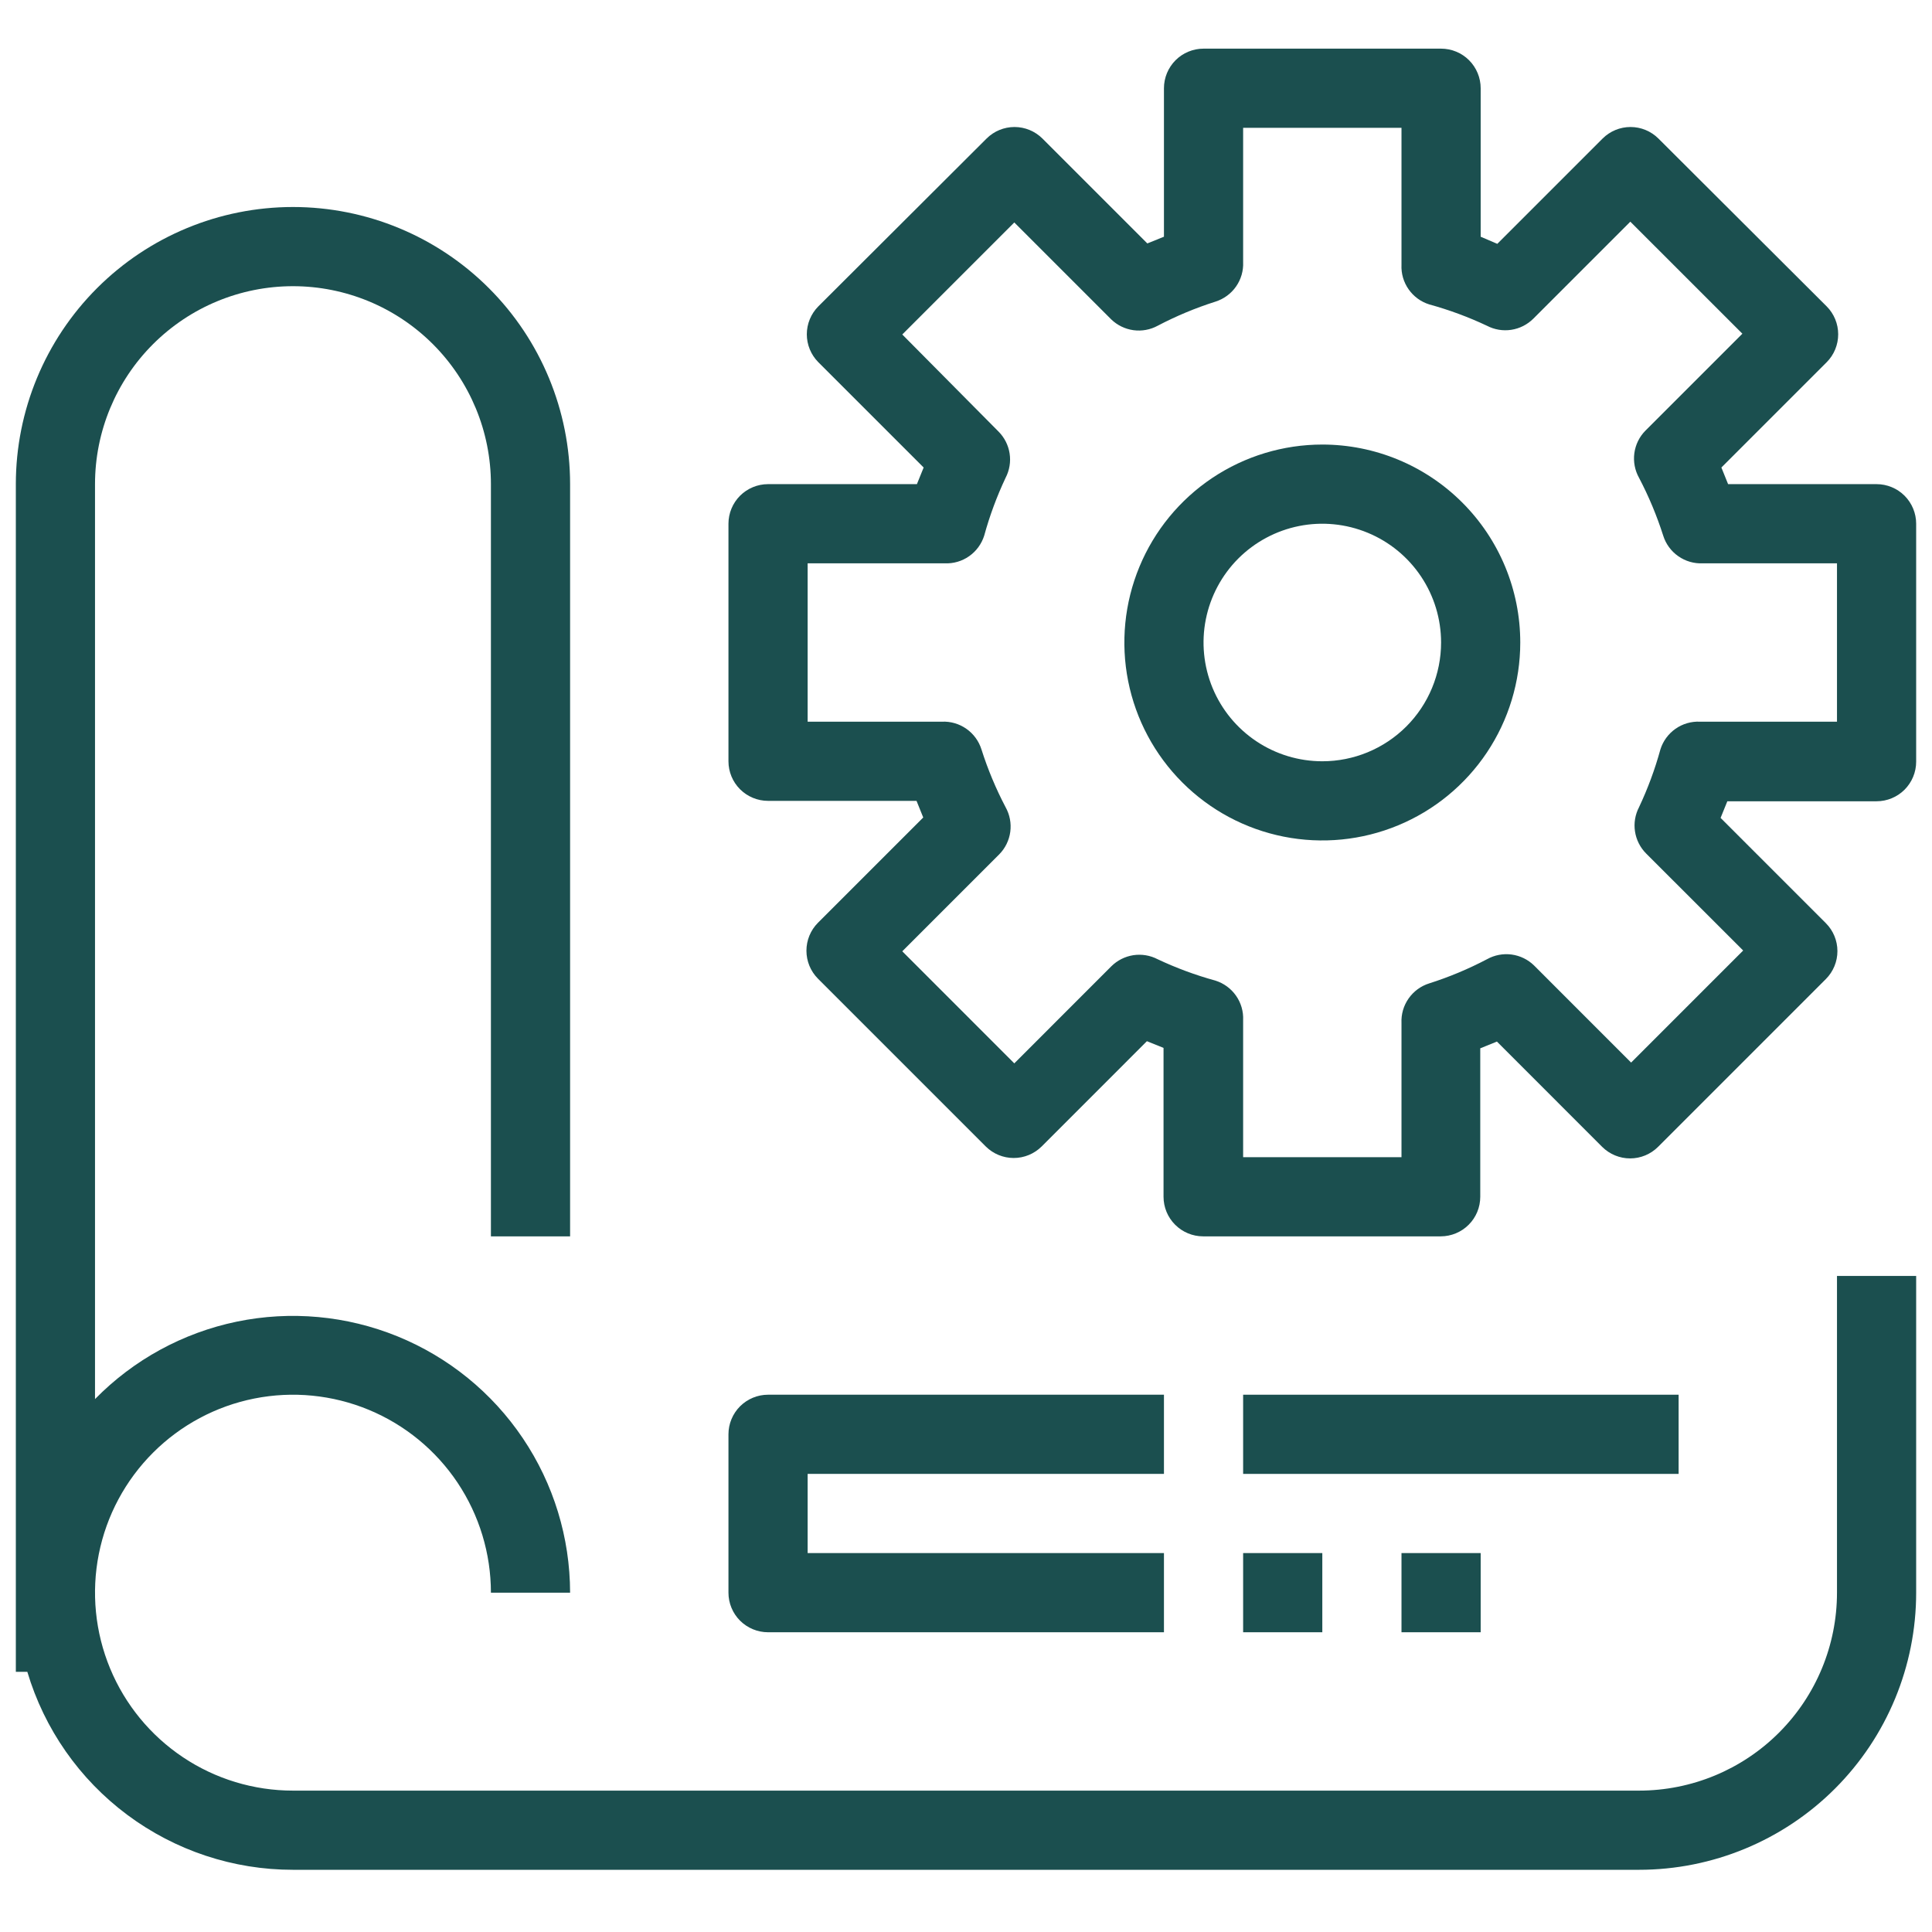 <svg xmlns="http://www.w3.org/2000/svg" width="61" height="61" viewBox="0 0 61 61" fill="none"><g clip-path="url(#clip0_1882_1204)"><path d="M58 50.286C58 51.944 57.342 53.533 56.169 54.706C54.997 55.878 53.408 56.536 51.75 56.536H9.25C8.014 56.536 6.805 56.17 5.778 55.483C4.75 54.796 3.949 53.82 3.476 52.678C3.003 51.536 2.879 50.279 3.12 49.067C3.361 47.854 3.957 46.741 4.831 45.867C5.705 44.993 6.818 44.397 8.031 44.156C9.243 43.915 10.5 44.039 11.642 44.512C12.784 44.985 13.76 45.786 14.447 46.814C15.133 47.842 15.5 49.05 15.5 50.286H18C17.998 48.549 17.479 46.852 16.508 45.411C15.538 43.969 14.161 42.85 12.552 42.194C10.943 41.539 9.176 41.377 7.475 41.729C5.773 42.082 4.216 42.933 3 44.174V15.286C3 13.629 3.658 12.039 4.831 10.867C6.003 9.695 7.592 9.036 9.25 9.036C10.908 9.036 12.497 9.695 13.669 10.867C14.841 12.039 15.5 13.629 15.5 15.286V39.036H18V15.286C18 12.966 17.078 10.74 15.437 9.099C13.796 7.458 11.571 6.536 9.25 6.536C6.929 6.536 4.704 7.458 3.063 9.099C1.422 10.74 0.5 12.966 0.5 15.286L0.5 52.786H0.863C1.401 54.592 2.508 56.176 4.02 57.302C5.531 58.428 7.365 59.037 9.25 59.036H51.75C54.071 59.036 56.296 58.114 57.937 56.473C59.578 54.832 60.5 52.607 60.5 50.286V40.286H58V50.286Z" fill="#1B4F4F"></path><path d="M59.25 15.286H54.562L54.35 14.761L57.675 11.436C57.908 11.202 58.038 10.885 58.038 10.555C58.038 10.225 57.908 9.908 57.675 9.674L52.362 4.374C52.128 4.141 51.812 4.01 51.481 4.01C51.151 4.01 50.834 4.141 50.6 4.374L47.275 7.699L46.75 7.474V2.786C46.75 2.455 46.618 2.137 46.384 1.902C46.15 1.668 45.831 1.536 45.5 1.536H38C37.669 1.536 37.35 1.668 37.116 1.902C36.882 2.137 36.75 2.455 36.75 2.786V7.474L36.225 7.686L32.913 4.374C32.678 4.141 32.361 4.01 32.031 4.01C31.701 4.01 31.384 4.141 31.15 4.374L25.837 9.674C25.605 9.908 25.474 10.225 25.474 10.555C25.474 10.885 25.605 11.202 25.837 11.436L29.163 14.761L28.95 15.286H24.25C23.919 15.286 23.601 15.418 23.366 15.652C23.132 15.887 23 16.205 23 16.536V24.036C23 24.368 23.132 24.686 23.366 24.92C23.601 25.154 23.919 25.286 24.25 25.286H28.938L29.15 25.811L25.825 29.136C25.592 29.37 25.462 29.687 25.462 30.017C25.462 30.348 25.592 30.664 25.825 30.899L31.125 36.199C31.359 36.431 31.676 36.562 32.006 36.562C32.337 36.562 32.653 36.431 32.888 36.199L36.212 32.874L36.737 33.086V37.786C36.737 38.118 36.869 38.436 37.104 38.67C37.338 38.904 37.656 39.036 37.987 39.036H45.487C45.819 39.036 46.137 38.904 46.371 38.67C46.606 38.436 46.737 38.118 46.737 37.786V33.099L47.263 32.886L50.587 36.211C50.822 36.444 51.139 36.575 51.469 36.575C51.799 36.575 52.116 36.444 52.35 36.211L57.65 30.911C57.883 30.677 58.014 30.36 58.014 30.03C58.014 29.7 57.883 29.383 57.65 29.149L54.325 25.824L54.538 25.299H59.25C59.581 25.299 59.9 25.167 60.134 24.933C60.368 24.698 60.5 24.38 60.5 24.049V16.536C60.5 16.205 60.368 15.887 60.134 15.652C59.9 15.418 59.581 15.286 59.25 15.286ZM58 22.786H53.675C53.399 22.773 53.127 22.852 52.901 23.011C52.675 23.169 52.508 23.398 52.425 23.661C52.253 24.288 52.027 24.898 51.75 25.486C51.627 25.722 51.582 25.991 51.623 26.254C51.663 26.517 51.787 26.761 51.975 26.949L55.038 30.011L51.5 33.549L48.438 30.486C48.245 30.296 47.995 30.174 47.727 30.138C47.459 30.102 47.186 30.154 46.95 30.286C46.365 30.593 45.755 30.849 45.125 31.049C44.862 31.131 44.633 31.299 44.475 31.525C44.316 31.751 44.237 32.023 44.25 32.299V36.536H39.25V32.211C39.263 31.935 39.184 31.663 39.025 31.437C38.867 31.211 38.638 31.044 38.375 30.961C37.748 30.789 37.138 30.563 36.55 30.286C36.314 30.163 36.045 30.119 35.782 30.159C35.519 30.2 35.276 30.323 35.087 30.511L32.025 33.574L28.488 30.036L31.55 26.974C31.74 26.781 31.862 26.532 31.898 26.263C31.934 25.995 31.882 25.722 31.75 25.486C31.443 24.901 31.188 24.291 30.988 23.661C30.905 23.398 30.738 23.169 30.512 23.011C30.285 22.852 30.013 22.773 29.738 22.786H25.5V17.786H29.825C30.101 17.799 30.373 17.72 30.599 17.561C30.825 17.403 30.992 17.174 31.075 16.911C31.247 16.284 31.473 15.674 31.75 15.086C31.873 14.85 31.918 14.581 31.877 14.318C31.837 14.055 31.713 13.812 31.525 13.624L28.488 10.561L32.025 7.024L35.087 10.086C35.279 10.27 35.523 10.389 35.786 10.425C36.049 10.461 36.317 10.412 36.55 10.286C37.135 9.979 37.745 9.724 38.375 9.524C38.638 9.441 38.867 9.274 39.025 9.048C39.184 8.822 39.263 8.549 39.25 8.274V4.036H44.25V8.361C44.237 8.637 44.316 8.909 44.475 9.135C44.633 9.361 44.862 9.529 45.125 9.611C45.752 9.783 46.362 10.009 46.95 10.286C47.186 10.409 47.455 10.454 47.718 10.413C47.981 10.373 48.224 10.249 48.413 10.061L51.475 6.999L55.013 10.536L51.95 13.599C51.76 13.791 51.638 14.041 51.602 14.309C51.566 14.577 51.618 14.85 51.75 15.086C52.057 15.671 52.312 16.282 52.513 16.911C52.595 17.174 52.762 17.403 52.989 17.561C53.215 17.72 53.487 17.799 53.763 17.786H58V22.786Z" fill="#1B4F4F"></path><path d="M41.75 14.036C40.514 14.036 39.306 14.403 38.278 15.089C37.25 15.776 36.449 16.752 35.976 17.894C35.503 19.036 35.379 20.293 35.62 21.505C35.861 22.718 36.456 23.831 37.331 24.706C38.205 25.58 39.318 26.175 40.531 26.416C41.743 26.657 43 26.533 44.142 26.06C45.284 25.587 46.26 24.786 46.947 23.758C47.633 22.731 48 21.522 48 20.286C48 18.628 47.342 17.039 46.169 15.867C44.997 14.695 43.408 14.036 41.75 14.036ZM41.75 24.036C41.008 24.036 40.283 23.816 39.667 23.404C39.05 22.992 38.569 22.406 38.285 21.721C38.002 21.036 37.927 20.282 38.072 19.555C38.217 18.827 38.574 18.159 39.098 17.634C39.623 17.11 40.291 16.753 41.018 16.608C41.746 16.463 42.5 16.538 43.185 16.822C43.87 17.105 44.456 17.586 44.868 18.203C45.28 18.819 45.5 19.544 45.5 20.286C45.5 21.281 45.105 22.235 44.402 22.938C43.698 23.641 42.745 24.036 41.75 24.036Z" fill="#1B4F4F"></path><path d="M24.25 51.536H36.75V49.036H25.5V46.536H36.75V44.036H24.25C23.919 44.036 23.601 44.168 23.366 44.402C23.132 44.637 23 44.955 23 45.286V50.286C23 50.618 23.132 50.936 23.366 51.17C23.601 51.404 23.919 51.536 24.25 51.536Z" fill="#1B4F4F"></path><path d="M39.25 49.036H41.75V51.536H39.25V49.036Z" fill="#1B4F4F"></path><path d="M44.25 49.036H46.75V51.536H44.25V49.036Z" fill="#1B4F4F"></path><path d="M39.25 44.036H53V46.536H39.25V44.036Z" fill="#1B4F4F"></path></g><defs><clipPath id="clip0_1882_1204"><rect width="60" height="60" fill="white" transform="translate(0.5 0.286)"></rect></clipPath></defs></svg>